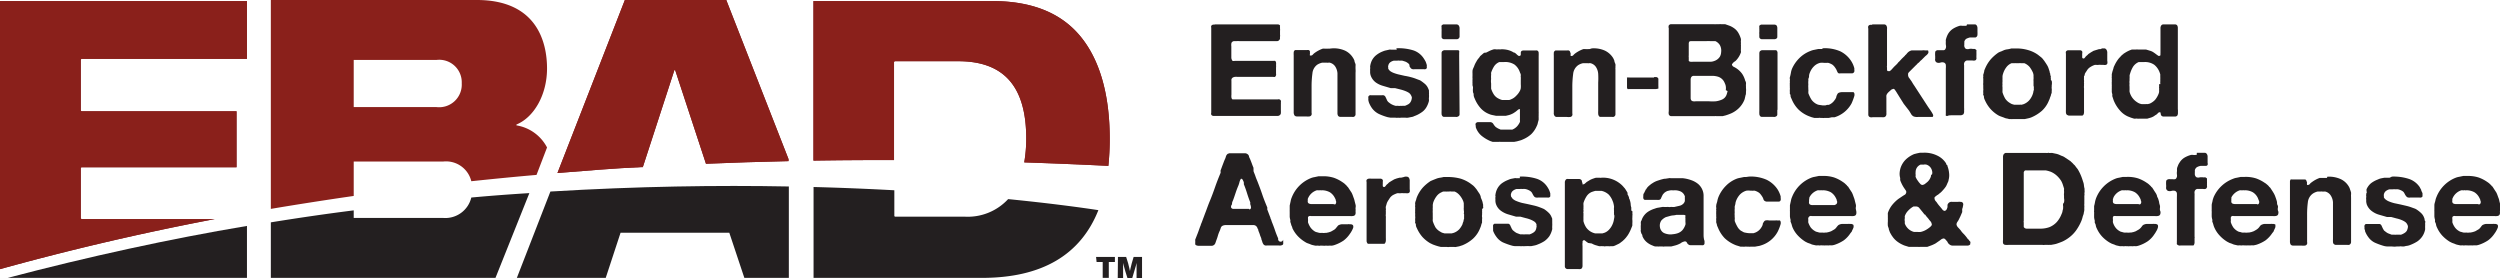 <svg xmlns="http://www.w3.org/2000/svg" viewBox="0 0 237.69 26.42"><defs><style>.cls-1{fill:#231f20;}.cls-2{fill:#7f2729;}.cls-3{fill:#8a201b;}</style></defs><title>EBAD-Logo-A-TM-RGB</title><g id="Layer_2" data-name="Layer 2"><g id="Layer_1-2" data-name="Layer 1"><path class="cls-1" d="M115.52,2.32h5.7l.28,0a.28.28,0,0,1,.2.1l0,.08a.17.17,0,0,0,0,.1v.14a.54.54,0,0,1,0,.18v.38a.54.54,0,0,1,0,.18.87.87,0,0,0,0,.18.31.31,0,0,1-.13.2.27.27,0,0,1-.18.05h-3.56a1.13,1.13,0,0,0-.26,0l-.24,0a.3.3,0,0,0-.16.06.24.24,0,0,0-.1.18,1,1,0,0,0,0,.26V5.51a.58.58,0,0,0,.05.17.18.18,0,0,0,.08.11.35.35,0,0,0,.18,0h3.47l.23,0a.26.26,0,0,1,.15,0,.21.21,0,0,1,.09.15.88.88,0,0,1,0,.24,1.13,1.13,0,0,1,0,.26V7a.33.33,0,0,1,0,.15.29.29,0,0,1-.1.16.34.34,0,0,1-.16,0h-3.41a1,1,0,0,0-.25,0,.52.52,0,0,0-.2.07.31.31,0,0,0-.12.17.53.53,0,0,0,0,.13V9a1.14,1.14,0,0,0,0,.27.25.25,0,0,0,.1.18l.1,0,.11,0h4.09a.33.33,0,0,1,.17,0,.21.21,0,0,1,.13.13.33.33,0,0,1,0,.15,1.15,1.15,0,0,1,0,.19v.56a2.44,2.44,0,0,1,0,.28.25.25,0,0,1-.11.19.27.27,0,0,1-.2.07h-5.81l-.31,0a.25.25,0,0,1-.19-.12.36.36,0,0,1,0-.19V2.63a.29.29,0,0,1,0-.17.27.27,0,0,1,.19-.12h.1Z"/><path class="cls-1" d="M126.63,4.6a2.61,2.61,0,0,1,1.24.21,1.78,1.78,0,0,1,.77.69,1.11,1.11,0,0,1,.14.29c0,.11.07.21.1.32a1.35,1.35,0,0,1,0,.18,1.13,1.13,0,0,0,0,.18.55.55,0,0,0,0,.09,2.19,2.19,0,0,1,0,.36v3.47c0,.15,0,.3,0,.45a.26.26,0,0,1-.17.27.48.48,0,0,1-.18,0h-.87l-.26,0a.27.27,0,0,1-.18-.1.52.52,0,0,1-.06-.2v-3c0-.3,0-.58,0-.84a1.36,1.36,0,0,0-.22-.66.86.86,0,0,0-.51-.35.28.28,0,0,0-.13,0,.36.36,0,0,1-.14,0h-.15l-.15,0h-.08l-.08,0a1.52,1.52,0,0,0-.46.19,1.14,1.14,0,0,0-.46.83,9,9,0,0,0-.08,1.23v2.52a.34.34,0,0,1,0,.18.25.25,0,0,1-.2.16,1.48,1.48,0,0,1-.33,0h-.89a.29.29,0,0,1-.2-.09.56.56,0,0,1-.08-.32c0-.14,0-.27,0-.4v-5A2,2,0,0,1,123,5a.28.28,0,0,1,.06-.18.24.24,0,0,1,.08-.06l.12,0h1a.41.41,0,0,1,.16,0,.19.19,0,0,1,.12.11.84.84,0,0,1,0,.17.14.14,0,0,1,0,.09.1.1,0,0,0,0,.07.56.56,0,0,0,0,.08l.06,0a.24.24,0,0,0,.22-.09,1,1,0,0,1,.19-.17,3.07,3.07,0,0,1,.74-.39.86.86,0,0,1,.23,0l.25,0a.2.2,0,0,1,.11,0Z"/><path class="cls-1" d="M132.76,4.59a4.73,4.73,0,0,1,1.62.2,1.89,1.89,0,0,1,1,.79c.06.09.11.18.16.27a2.39,2.39,0,0,1,.11.32.41.41,0,0,1,0,.16.33.33,0,0,1,0,.15.26.26,0,0,1-.13.1.39.39,0,0,1-.15,0h-.89a.41.41,0,0,1-.16,0,.31.31,0,0,1-.19-.1l-.11-.15L134,6.16a.37.37,0,0,0-.13-.15,1,1,0,0,0-.25-.15l-.28-.09a1.32,1.32,0,0,0-.26,0,.64.64,0,0,0-.25,0h-.09l-.12,0-.11,0a.9.9,0,0,0-.34.16.53.53,0,0,0-.18.32.22.22,0,0,0,0,.16.33.33,0,0,0,0,.12.68.68,0,0,0,.2.24,1.46,1.46,0,0,0,.28.15,3.8,3.8,0,0,0,.51.16l.57.13a5.23,5.23,0,0,1,.57.12,4.11,4.11,0,0,1,.53.17l.21.08a1,1,0,0,1,.21.09,4.63,4.63,0,0,1,.42.32,1.19,1.19,0,0,1,.3.43,1.34,1.34,0,0,1,.07.18c0,.06,0,.12,0,.18a1.21,1.21,0,0,1,0,.23.94.94,0,0,1,0,.24v.06a.4.4,0,0,0,0,.15s0,.08,0,.13a2.23,2.23,0,0,1-.27.65,1.5,1.5,0,0,1-.49.48,2.73,2.73,0,0,1-.64.32.75.75,0,0,1-.29.09l-.3.06a.85.85,0,0,1-.23,0l-.23,0h-.22a.79.79,0,0,1-.26,0,.77.77,0,0,1-.25,0h-.17l-.3,0-.28-.05a5.34,5.34,0,0,1-.86-.32,1.79,1.79,0,0,1-.63-.54,2.51,2.51,0,0,1-.29-.54,1.93,1.93,0,0,1-.05-.2.61.61,0,0,1,0-.17.56.56,0,0,1,0-.19.25.25,0,0,1,.13-.12.34.34,0,0,1,.15,0h1a.44.44,0,0,1,.17,0,.29.29,0,0,1,.18.16l.11.23a.47.47,0,0,0,.09.17.34.34,0,0,0,.12.12,1.39,1.39,0,0,0,.28.19,1.73,1.73,0,0,0,.35.13.25.25,0,0,0,.12,0h.12a.53.53,0,0,0,.22,0,.66.66,0,0,0,.21,0h.11l.12,0a2.37,2.37,0,0,0,.32-.15.61.61,0,0,0,.22-.23.74.74,0,0,0,.1-.3.25.25,0,0,0,0-.17.61.61,0,0,0-.05-.12.69.69,0,0,0-.21-.26,1.79,1.79,0,0,0-.31-.16,3.52,3.52,0,0,0-.49-.16l-.52-.13-.2,0-.21,0-.75-.22a2.22,2.22,0,0,1-.66-.31,1.4,1.4,0,0,1-.5-.67,1.14,1.14,0,0,1-.05-.23,1.12,1.12,0,0,1,0-.21.87.87,0,0,1,0-.23.12.12,0,0,0,0-.1.26.26,0,0,1,0-.11,1.84,1.84,0,0,1,.05-.25,2.09,2.09,0,0,1,.08-.23,1.54,1.54,0,0,1,.45-.58,2.35,2.35,0,0,1,.64-.36,1.4,1.4,0,0,1,.29-.09l.31-.07a.32.32,0,0,1,.14,0l.15,0h.42Z"/><path class="cls-1" d="M138.68,2.41a.45.45,0,0,1,.09.3v.72a.26.26,0,0,1-.09.23.29.29,0,0,1-.19.07l-.25,0h-.69l-.24,0a.27.27,0,0,1-.18-.07.19.19,0,0,1-.07-.14q0-.1,0-.24V3a2.09,2.09,0,0,0,0-.24,1.09,1.09,0,0,1,0-.18.23.23,0,0,1,0-.14.12.12,0,0,1,.07-.07.26.26,0,0,1,.09-.05h1l.23,0A.29.29,0,0,1,138.68,2.41Zm.09,8.05c0,.16,0,.3,0,.42s-.09.19-.23.23a.25.25,0,0,1-.15,0h-.88l-.22,0a.18.18,0,0,1-.15-.07.33.33,0,0,1-.08-.22,2.26,2.26,0,0,1,0-.27V5.08a.31.31,0,0,1,.05-.2.42.42,0,0,1,.21-.11h1.17l.14,0a.17.17,0,0,1,.1.07.29.29,0,0,1,0,.17,1.93,1.93,0,0,1,0,.24Z"/><path class="cls-1" d="M146.2,4.83a.25.25,0,0,1,.09.21,2.71,2.71,0,0,1,0,.29v5.28a1.21,1.21,0,0,1,0,.19V11a1.41,1.41,0,0,0,0,.18c0,.05,0,.11,0,.18s-.06.22-.08.33a1,1,0,0,1-.1.29,2.44,2.44,0,0,1-.53.78,2.79,2.79,0,0,1-.8.5,1.48,1.48,0,0,1-.27.1l-.29.08-.27.05-.27,0h-1a.64.64,0,0,0-.2,0l-.19,0-.06,0h-.07l-.24,0-.23-.08a3.55,3.55,0,0,1-.84-.51,1.81,1.81,0,0,1-.54-.81.1.1,0,0,1,0-.07.11.11,0,0,0,0-.06.3.3,0,0,1,0-.24.33.33,0,0,1,.2-.11l.27,0h.92a.38.38,0,0,1,.25.13s.08.13.15.22l.11.12,0,0,0,0,.21.13.25.11.17,0,.19,0h.36l.21,0,.1,0a.15.15,0,0,0,.09,0,1.27,1.27,0,0,0,.44-.3,1.6,1.6,0,0,0,.28-.43.83.83,0,0,0,0-.15,1.24,1.24,0,0,1,0-.16l0-.24v-.27a.28.28,0,0,1,0-.09.22.22,0,0,0,0-.09.52.52,0,0,1,0-.11.16.16,0,0,0,0-.1l0,0,0,0a.27.27,0,0,0-.18.05l-.13.11a1.53,1.53,0,0,1-.22.16,1.23,1.23,0,0,1-.25.14,1.48,1.48,0,0,1-.27.1l-.29.07-.14,0-.13,0h-.66l-.34-.07a1.32,1.32,0,0,1-.3-.09,2.13,2.13,0,0,1-.85-.59,3.16,3.16,0,0,1-.55-.91.92.92,0,0,1-.09-.28c0-.1,0-.2-.07-.3a.3.3,0,0,0,0-.1,1.5,1.5,0,0,1,0-.22.71.71,0,0,0,0-.21A.49.49,0,0,1,140,8V7.91a.66.66,0,0,1,0-.15.76.76,0,0,1,0-.16V7.48a.34.34,0,0,0,0-.1.12.12,0,0,1,0-.1L140,7a2,2,0,0,1,0-.24c0-.16.1-.32.16-.47a2,2,0,0,1,.2-.42,1.76,1.76,0,0,1,.14-.23l.17-.21a.41.41,0,0,1,.1-.13l.13-.11.08-.07.12-.1L141.3,5l.34-.17a2.77,2.77,0,0,1,.38-.14.71.71,0,0,1,.2,0,.71.71,0,0,0,.21,0h.13a.15.15,0,0,0,.11,0,2.32,2.32,0,0,1,.72.07,2,2,0,0,1,.56.25L144,5l.09.07a.86.86,0,0,1,.14.13l.14.11.07,0a.06.06,0,0,0,.07,0,.18.18,0,0,0,.08-.09.53.53,0,0,1,0-.12.65.65,0,0,0,0-.13.35.35,0,0,1,.07-.12.35.35,0,0,1,.18-.05H146A.28.28,0,0,1,146.2,4.83Zm-1.7,3.82a.84.84,0,0,0,.09-.28,2.23,2.23,0,0,0,0-.36c0-.13,0-.26,0-.38a2.9,2.9,0,0,0,0-.34.08.08,0,0,1,0-.08.28.28,0,0,0,0-.08s0-.11-.05-.17l-.06-.16a1.5,1.5,0,0,0-.5-.67A1.63,1.63,0,0,0,143,5.9l-.06,0h-.08l-.16,0-.15,0a1.07,1.07,0,0,0-.5.41,2.76,2.76,0,0,0-.28.6.26.26,0,0,0,0,.1.38.38,0,0,1,0,.1,2.5,2.5,0,0,0,0,.4,1.33,1.33,0,0,0,0,.42v.12l0,.19c0,.06,0,.13,0,.19a2.31,2.31,0,0,0,.27.57,1.12,1.12,0,0,0,.45.38,1.42,1.42,0,0,0,.34.13h.41l.21,0a.51.51,0,0,0,.2-.06,1.3,1.3,0,0,0,.5-.34A1.78,1.78,0,0,0,144.5,8.65Z"/><path class="cls-1" d="M151.34,4.6a2.58,2.58,0,0,1,1.24.21,1.87,1.87,0,0,1,.78.69,1.51,1.51,0,0,1,.13.29c0,.11.07.21.1.32a.62.62,0,0,1,0,.18l0,.18a.14.14,0,0,0,0,.09c0,.12,0,.24,0,.36v3.47c0,.15,0,.3,0,.45a.26.26,0,0,1-.17.27.48.48,0,0,1-.18,0h-.86l-.27,0A.27.27,0,0,1,152,11a.39.39,0,0,1-.05-.2,1.93,1.93,0,0,1,0-.25V7.86a7.39,7.39,0,0,0,0-.84,1.36,1.36,0,0,0-.22-.66.86.86,0,0,0-.51-.35.28.28,0,0,0-.13,0,.36.36,0,0,1-.14,0h-.15l-.15,0h-.08l-.07,0a1.33,1.33,0,0,0-.46.19,1.15,1.15,0,0,0-.47.83,9,9,0,0,0-.08,1.23v2.52a.34.34,0,0,1,0,.18.24.24,0,0,1-.19.16,1.55,1.55,0,0,1-.33,0H148a.26.26,0,0,1-.19-.09.44.44,0,0,1-.08-.32V5.29a2,2,0,0,1,0-.25.24.24,0,0,1,.07-.18s0,0,.08-.06l.11,0h1a.41.41,0,0,1,.16,0,.19.19,0,0,1,.12.11l.06.17a.27.27,0,0,1,0,.09.1.1,0,0,0,0,.07s0,.07,0,.08l.05,0a.23.23,0,0,0,.22-.09,1,1,0,0,1,.19-.17,3.07,3.07,0,0,1,.74-.39.86.86,0,0,1,.23,0l.25,0a.2.2,0,0,1,.11,0Z"/><path class="cls-1" d="M166,8.37a1.35,1.35,0,0,1,0,.36c0,.15,0,.26-.05.35a1.89,1.89,0,0,1-.05.23.83.83,0,0,1-.06.21,2.33,2.33,0,0,1-.8,1,2.51,2.51,0,0,1-.45.26,5.19,5.19,0,0,1-.52.19l-.28.07-.28,0h-.34a.25.25,0,0,0-.12,0h-3.83l-.36,0a.25.25,0,0,1-.2-.17.81.81,0,0,1,0-.3c0-.14,0-.25,0-.34V3c0-.1,0-.2,0-.31a.44.44,0,0,1,0-.27.29.29,0,0,1,.19-.12H163a.17.17,0,0,0,.12,0h.2l.15,0a.49.49,0,0,1,.17,0l.19,0,.19,0,.45.16a2,2,0,0,1,.38.21,1.4,1.4,0,0,1,.41.43,2.53,2.53,0,0,1,.26.6.86.86,0,0,1,0,.17.57.57,0,0,0,0,.18.38.38,0,0,1,0,.1.17.17,0,0,0,0,.1.31.31,0,0,1,0,.1s0,.06,0,.07v.2a.28.28,0,0,0,0,.08.44.44,0,0,0,0,.15.5.5,0,0,1,0,.13,2.08,2.08,0,0,1-.43.73.65.65,0,0,1-.18.15.64.64,0,0,0-.17.16l-.06.07a.11.11,0,0,0,0,.1.31.31,0,0,0,.17.17,2.36,2.36,0,0,1,.23.13,2.11,2.11,0,0,1,.55.52,2.17,2.17,0,0,1,.3.67A.46.46,0,0,1,166,8a1.18,1.18,0,0,0,0,.2Zm-5.38-4.43a.38.38,0,0,0-.06.22V5.27a.42.42,0,0,0,0,.16v.12a.93.93,0,0,1,0,.13l0,.11a.27.27,0,0,0,.16.08.88.88,0,0,0,.24,0h1.31l.38,0a1,1,0,0,0,.33-.07,1,1,0,0,0,.55-.43,1,1,0,0,0,.11-.42,1.09,1.09,0,0,0-.12-.66,1,1,0,0,0-.43-.38l-.16,0-.19,0-.15,0a1.72,1.72,0,0,0-.34,0h-1.52A.43.43,0,0,0,160.66,3.94Zm3.46,4.63a1.16,1.16,0,0,0,0-.37,1,1,0,0,0-.1-.3,1,1,0,0,0-.68-.62,2.11,2.11,0,0,0-.46-.07H161s0,0,0,0h0a.29.29,0,0,0-.2.12.5.5,0,0,0-.06.26V9c0,.1,0,.19,0,.3a.43.43,0,0,0,.06.24.34.34,0,0,0,.17.09.93.93,0,0,0,.25,0h1.27a4.45,4.45,0,0,0,.65,0,2.1,2.1,0,0,0,.55-.15.81.81,0,0,0,.49-.55,2.68,2.68,0,0,0,.07-.27Z"/><path class="cls-1" d="M168.9,2.41a.45.45,0,0,1,.08.3v.72c0,.11,0,.19-.08.23a.32.32,0,0,1-.2.07l-.25,0h-.69l-.24,0a.29.29,0,0,1-.18-.07.19.19,0,0,1-.07-.14,1.66,1.66,0,0,1,0-.24,1.13,1.13,0,0,1,0-.26V2.78a1.09,1.09,0,0,1,0-.18.33.33,0,0,1,0-.14.16.16,0,0,1,.07-.07l.09-.05h1l.23,0A.33.33,0,0,1,168.9,2.41Zm.08,8.05c0,.16,0,.3,0,.42s-.08.19-.22.23a.3.3,0,0,1-.16,0h-.88l-.22,0a.18.18,0,0,1-.15-.07.33.33,0,0,1-.08-.22,2.26,2.26,0,0,1,0-.27V5.08a.39.39,0,0,1,.05-.2.42.42,0,0,1,.21-.11h1.18l.13,0a.14.14,0,0,1,.1.07A.29.29,0,0,1,169,5v5.42Z"/><path class="cls-1" d="M173.3,4.59a3.68,3.68,0,0,1,1.67.29A2.6,2.6,0,0,1,176,5.8a2.34,2.34,0,0,1,.3.68.53.53,0,0,1,0,.16.32.32,0,0,1,0,.17.24.24,0,0,1-.18.16H175a.38.38,0,0,1-.19,0,.29.29,0,0,1-.13-.16l-.1-.22a2.5,2.5,0,0,0-.16-.24,1.26,1.26,0,0,0-.2-.2,1.63,1.63,0,0,0-.38-.17.4.4,0,0,0-.15,0l-.14,0h-.12a1.11,1.11,0,0,0-.4,0,1.24,1.24,0,0,0-.58.34,1.64,1.64,0,0,0-.36.55,1.23,1.23,0,0,0-.09.29c0,.1,0,.21-.07.33a.28.28,0,0,0,0,.09.31.31,0,0,1,0,.1,1.73,1.73,0,0,0,0,.35,1.62,1.62,0,0,0,0,.35.42.42,0,0,0,0,.13.55.55,0,0,1,0,.17l0,.18a3.56,3.56,0,0,0,.24.52,1.19,1.19,0,0,0,.35.39.56.56,0,0,0,.14.09.82.82,0,0,0,.28.11l.35.05h.26l.17-.05.15,0a1.21,1.21,0,0,0,.57-.47.42.42,0,0,0,.09-.14.53.53,0,0,0,.06-.14c0-.09.06-.18.09-.25a.3.3,0,0,1,.17-.16,1,1,0,0,1,.36-.05h.59l.15,0h.1l.1,0,.07,0a.26.26,0,0,1,.09.14.67.67,0,0,1,0,.2,5.59,5.59,0,0,1-.27.73,2.76,2.76,0,0,1-1.62,1.32l-.26,0-.28.06h-.43a.32.32,0,0,1-.18,0l-.19,0a.55.55,0,0,0-.18,0l-.17,0-.12,0-.12,0-.26-.07-.24-.09a3,3,0,0,1-1-.64,3,3,0,0,1-.65-1,1.33,1.33,0,0,1-.1-.24c0-.08,0-.17-.07-.26a.38.38,0,0,1,0-.1.22.22,0,0,0,0-.1,1.1,1.1,0,0,1,0-.18.57.57,0,0,0,0-.18V8.16a.59.59,0,0,1,0-.14.68.68,0,0,1,0-.15.17.17,0,0,0,0-.1V7.66a.3.3,0,0,0,0-.16.36.36,0,0,1,0-.14,3.77,3.77,0,0,0,.1-.43,1.82,1.82,0,0,1,.11-.4,3.31,3.31,0,0,1,.69-1,3,3,0,0,1,1.05-.68,1.65,1.65,0,0,1,.36-.11l.39-.08h.37Z"/><path class="cls-1" d="M178,2.32h.9l.25,0a.29.29,0,0,1,.17.07.47.47,0,0,1,.09.36v3.3c0,.06,0,.12,0,.19a.37.37,0,0,0,0,.18v.11a.79.79,0,0,1,0,.13.14.14,0,0,0,.08.1h.1l.08,0a1.07,1.07,0,0,0,.22-.2l.19-.21.21-.2a1.43,1.43,0,0,0,.2-.23l.09-.08.12-.13.12-.13.29-.28a.18.18,0,0,1,.07-.08l.08-.08a1.1,1.1,0,0,1,.21-.22.86.86,0,0,1,.29-.13h1a.63.63,0,0,1,.24,0h.13l.13,0a.08.08,0,0,1,.08.06s0,.05,0,.1a.12.12,0,0,1,0,.08.76.76,0,0,1-.18.22,1.9,1.9,0,0,0-.21.19l-.17.17a.93.93,0,0,1-.18.16l-.1.11a.52.52,0,0,1-.11.1.52.52,0,0,0-.11.1.57.57,0,0,1-.11.11l-.47.47-.15.15a.7.7,0,0,0-.13.16.31.31,0,0,0,0,.1.11.11,0,0,0,0,.11.43.43,0,0,0,.09.23,1.18,1.18,0,0,1,.13.18,2.11,2.11,0,0,1,.18.27,3.23,3.23,0,0,0,.18.28l1.3,2,.24.35a3.13,3.13,0,0,1,.21.34.33.33,0,0,1,.05.15.18.18,0,0,1-.06.14l-.1,0-.11,0h-1.18a.91.91,0,0,1-.41-.05.58.58,0,0,1-.24-.23c-.06-.11-.13-.21-.18-.3L181,9.87l-.42-.67c-.07-.11-.13-.22-.2-.32a3.28,3.28,0,0,0-.2-.31.38.38,0,0,0-.09-.1.11.11,0,0,0-.13,0,.34.34,0,0,0-.17.08l-.12.11a1.41,1.41,0,0,0-.18.17.63.63,0,0,0-.14.24,1.25,1.25,0,0,0,0,.21v1.19a1.55,1.55,0,0,1,0,.22,1.27,1.27,0,0,1,0,.2.38.38,0,0,1-.05.14.31.31,0,0,1-.16.11.88.88,0,0,1-.24,0h-.84a.52.52,0,0,1-.26,0,.25.25,0,0,1-.17-.22c0-.11,0-.23,0-.37V3c0-.09,0-.19,0-.28a.43.43,0,0,1,0-.24.27.27,0,0,1,.18-.12H178Z"/><path class="cls-1" d="M187,2.32h.25l.28,0,.26,0a.21.21,0,0,1,.14.09.47.47,0,0,1,.08.28v.34a2.09,2.09,0,0,1,0,.25.3.3,0,0,1-.05.18.31.31,0,0,1-.13.1h-.53a1.83,1.83,0,0,0-.34.12.48.48,0,0,0-.2.28s0,0,0,.07a.2.2,0,0,1,0,.07,1.39,1.39,0,0,0,0,.15.43.43,0,0,0,0,.16.35.35,0,0,0,.06.14.21.21,0,0,0,.11.1.48.48,0,0,0,.3,0,.86.86,0,0,1,.32,0h.2a.74.74,0,0,1,.16.11.35.35,0,0,1,0,.12l0,.17a1.28,1.28,0,0,1,0,.19c0,.06,0,.11,0,.14a.14.14,0,0,0,0,.09.13.13,0,0,1,0,.1.19.19,0,0,1-.14.18.6.6,0,0,1-.24,0H187a.34.34,0,0,0-.26.27.35.35,0,0,0,0,.18c0,.06,0,.13,0,.19v3.91a.32.32,0,0,1,0,.14v.13a.44.44,0,0,1-.07.29.12.12,0,0,1-.08.05l-.13.05h-1a.26.26,0,0,1-.16,0A.29.29,0,0,1,185,11a.53.53,0,0,1,0-.16V6.53a2.05,2.05,0,0,0,0-.37.28.28,0,0,0-.17-.21.54.54,0,0,0-.34,0,.51.51,0,0,1-.33,0,.28.28,0,0,1-.17-.2.26.26,0,0,1,0-.15V5.35a1.9,1.9,0,0,1,0-.37q0-.15.21-.21l.21,0h.22l.19,0a.2.2,0,0,0,.13-.09.48.48,0,0,0,.07-.32A1.4,1.4,0,0,1,185,4s0-.07,0-.1a.52.52,0,0,1,0-.11,2.42,2.42,0,0,1,.1-.32,1.66,1.66,0,0,1,.13-.27,1.47,1.47,0,0,1,.46-.47,2.48,2.48,0,0,1,.64-.28.78.78,0,0,1,.21,0l.23,0h.11A.1.1,0,0,0,187,2.32Z"/><path class="cls-1" d="M195.07,7.69a1.11,1.11,0,0,1,0,.42v.12a.71.71,0,0,0,0,.2.68.68,0,0,1,0,.2,1.24,1.24,0,0,0,0,.16A1,1,0,0,1,195,9c0,.09-.06.19-.09.28a1.17,1.17,0,0,1-.1.26,2.68,2.68,0,0,1-.68,1,3.74,3.74,0,0,1-1,.62,1.71,1.71,0,0,1-.3.09l-.32.07-.14,0H192l-.2,0-.21,0h-.25a.27.27,0,0,1-.13,0h-.2a1.14,1.14,0,0,0-.25-.06.9.9,0,0,1-.23-.08l-.28-.1a1.59,1.59,0,0,1-.27-.12,3.13,3.13,0,0,1-.74-.61,3.19,3.19,0,0,1-.52-.82,1.17,1.17,0,0,1-.09-.24c0-.08,0-.17-.07-.26a.23.23,0,0,1,0-.11.26.26,0,0,0,0-.11,1.49,1.49,0,0,1,0-.21.69.69,0,0,0,0-.2s0-.08,0-.11V8.1a.62.62,0,0,1,0-.21q0-.13,0-.21V7.59a.53.53,0,0,0,0-.13.2.2,0,0,1,0-.13.49.49,0,0,0,0-.12.52.52,0,0,1,0-.11,2.23,2.23,0,0,0,.09-.32c0-.1.06-.2.1-.3a3.33,3.33,0,0,1,.53-.85A4,4,0,0,1,190,5a1.56,1.56,0,0,1,.26-.11l.27-.12a1.23,1.23,0,0,1,.33-.08,2.33,2.33,0,0,0,.36-.08h.36a3.87,3.87,0,0,1,1.24.15,3.07,3.07,0,0,1,.93.44l.28.22a1.12,1.12,0,0,1,.24.25,2,2,0,0,1,.18.25c.06.08.11.17.17.26a1.55,1.55,0,0,1,.14.29l.11.33q0,.09.06.21c0,.07,0,.15.05.22a.34.34,0,0,1,0,.1.38.38,0,0,0,0,.1.19.19,0,0,1,0,.13A.32.32,0,0,0,195.07,7.69Zm-1.73.45c0-.05,0-.11,0-.18s0-.14,0-.18v-.1a.32.32,0,0,1,0-.14.53.53,0,0,0,0-.13.17.17,0,0,0,0-.08c0-.06,0-.13,0-.2a1.6,1.6,0,0,0-.05-.21,2.65,2.65,0,0,0-.32-.55,1.34,1.34,0,0,0-.5-.36l-.15,0-.16,0a.68.68,0,0,0-.21,0h-.22s0,0-.09,0a.11.11,0,0,0-.08,0l-.17,0-.14,0a1.15,1.15,0,0,0-.5.39,1.93,1.93,0,0,0-.3.59,1.1,1.1,0,0,0-.06.26c0,.09,0,.18,0,.27a.5.5,0,0,0,0,.12v.13a1,1,0,0,0,0,.26.88.88,0,0,0,0,.26v.11l0,.19a1.29,1.29,0,0,0,0,.19,2.89,2.89,0,0,0,.26.6,1.35,1.35,0,0,0,.46.42.85.85,0,0,0,.19.1l.21.06h.18l.1,0h.21a.63.63,0,0,1,.19,0l.19-.05a1.42,1.42,0,0,0,.52-.34,1.78,1.78,0,0,0,.33-.52,2.25,2.25,0,0,0,.08-.24,1.22,1.22,0,0,1,.06-.26.38.38,0,0,0,0-.1.28.28,0,0,1,0-.09V8.25A.52.52,0,0,1,193.34,8.14Z"/><path class="cls-1" d="M199.86,4.6l.25,0a.31.31,0,0,1,.16.12.54.54,0,0,1,.08.34v.73a.51.51,0,0,1,0,.27.21.21,0,0,1-.14.11.66.66,0,0,1-.21,0h-.25a.63.63,0,0,0-.24,0,.57.57,0,0,1-.18,0l-.16,0a1.7,1.7,0,0,0-.39.18,1,1,0,0,0-.31.27l-.13.2a1.59,1.59,0,0,0-.13.22c0,.06,0,.13-.07.2a1.94,1.94,0,0,0,0,.2.57.57,0,0,0,0,.18,1.1,1.1,0,0,1,0,.18.38.38,0,0,0,0,.1.09.09,0,0,1,0,.07v.2a.64.64,0,0,0,0,.2,1.27,1.27,0,0,1,0,.2v1.84a2.81,2.81,0,0,1,0,.3.48.48,0,0,1-.07.22l-.08.06-.12,0h-1.19l-.12-.05a.14.14,0,0,1-.09-.08.3.3,0,0,1-.05-.18,1.77,1.77,0,0,1,0-.24V5.1a.36.36,0,0,1,0-.19.27.27,0,0,1,.19-.13l.29,0h.63l.26,0a.23.23,0,0,1,.18.12.35.35,0,0,1,0,.17,1.36,1.36,0,0,0,0,.21,1,1,0,0,0,0,.2.12.12,0,0,0,.12.08l.05,0,0,0a.58.58,0,0,0,.13-.14.62.62,0,0,1,.14-.14l.09-.08a.3.3,0,0,1,.08-.08l.23-.15.24-.14.26-.08.26-.08h.14C199.8,4.62,199.85,4.62,199.86,4.6Z"/><path class="cls-1" d="M207.07,10.43v.34A.43.43,0,0,1,207,11a.3.3,0,0,1-.17.08l-.22,0h-.9a.26.26,0,0,1-.17-.05.23.23,0,0,1-.1-.16.73.73,0,0,0-.05-.2l0,0,0,0a.3.3,0,0,0-.2.06l-.12.13-.16.1-.16.11-.1.05-.12.05-.37.11-.11,0h-.42l-.23,0a.87.87,0,0,1-.21,0,.39.39,0,0,0-.15,0l-.14,0-.29-.09-.28-.11a2.12,2.12,0,0,1-.77-.57,3.28,3.28,0,0,1-.54-.83,1.72,1.72,0,0,1-.1-.26l-.09-.27a.28.28,0,0,1,0-.09.65.65,0,0,0,0-.11,1.08,1.08,0,0,1-.05-.21c0-.08,0-.16,0-.24a.28.28,0,0,1,0-.09.27.27,0,0,0,0-.09V8.17a.5.5,0,0,0,0-.12.61.61,0,0,1,0-.14.45.45,0,0,1,0-.13.5.5,0,0,0,0-.12V7.54a.48.48,0,0,0,0-.12.23.23,0,0,1,0-.11c0-.09,0-.18,0-.26l.06-.25.09-.28a.94.94,0,0,1,.1-.28,3.22,3.22,0,0,1,.43-.7s0,0,.06-.07a.16.16,0,0,0,.07-.07l.1-.11.11-.1a.16.16,0,0,0,.09-.07.2.2,0,0,1,.09-.06,2.77,2.77,0,0,1,.71-.35l.18,0,.19,0a.75.75,0,0,1,.23,0h.53l.22,0,.36.11a1.15,1.15,0,0,1,.32.14l.16.11.16.12.14.1a.15.15,0,0,0,.18,0s.05,0,.05-.09a.27.27,0,0,1,0-.12V4.9s0-.06,0-.09V3c0-.09,0-.19,0-.3a.45.45,0,0,1,.06-.26.25.25,0,0,1,.19-.12h0a0,0,0,0,0,0,0h1.15a.24.24,0,0,1,.19.1.46.46,0,0,1,.06.25v7.73ZM205.39,8a.34.34,0,0,0,0-.1.45.45,0,0,1,0-.11,2.18,2.18,0,0,0,0-.25,1.43,1.43,0,0,0,0-.22c0-.09,0-.17,0-.25a1.72,1.72,0,0,0-.07-.21,1.66,1.66,0,0,0-.5-.7,1.53,1.53,0,0,0-.95-.26l-.2,0-.17,0-.16,0a1.2,1.2,0,0,0-.52.42,2.57,2.57,0,0,0-.29.65,1.05,1.05,0,0,0-.06.24,1.17,1.17,0,0,1,0,.26v.18a.92.92,0,0,0,0,.3.94.94,0,0,0,0,.28.2.2,0,0,0,0,.07v.05c0,.07,0,.13,0,.19a1.49,1.49,0,0,0,0,.18,1.64,1.64,0,0,0,.72,1,1.06,1.06,0,0,0,.44.18h.15l.12,0H204a.63.63,0,0,1,.19,0l.2-.05a1.59,1.59,0,0,0,.5-.35,2.07,2.07,0,0,0,.32-.53,1,1,0,0,0,.07-.23c0-.08,0-.16,0-.25a.53.53,0,0,0,0-.12.25.25,0,0,1,0-.12.22.22,0,0,0,0-.09V8Z"/><path class="cls-1" d="M122,22.75a.41.41,0,0,0,0,.12.75.75,0,0,1,0,.16.38.38,0,0,1,0,.15.12.12,0,0,1-.08.11.52.52,0,0,1-.33.05h-1.14a.39.39,0,0,1-.15,0,.31.31,0,0,1-.2-.15.78.78,0,0,1-.09-.21,2,2,0,0,0-.08-.22c0-.13-.09-.26-.13-.4s-.09-.26-.14-.38,0-.14-.07-.2a1.47,1.47,0,0,0-.07-.17.45.45,0,0,0-.11-.13.4.4,0,0,0-.2-.08h-2.64a.69.69,0,0,0-.38.09.39.39,0,0,0-.13.2,2.5,2.5,0,0,1-.09.25,2.87,2.87,0,0,0-.17.44,4,4,0,0,1-.15.45l-.09.26a.41.41,0,0,1-.15.21.54.54,0,0,1-.17.07h-1.2a.64.64,0,0,1-.33-.06.12.12,0,0,1-.07-.11.76.76,0,0,1,0-.15c0-.06,0-.11,0-.16a.33.33,0,0,1,0-.12c.08-.19.15-.38.23-.58s.14-.39.21-.58.06-.14.08-.2a.8.8,0,0,1,.07-.2c.07-.17.13-.35.2-.53s.13-.36.2-.53l.18-.49c.06-.16.12-.32.19-.49.19-.45.36-.91.52-1.37s.34-.92.53-1.37a.61.61,0,0,0,0-.11.56.56,0,0,1,0-.12c.07-.17.13-.35.2-.53s.13-.36.21-.53a1.33,1.33,0,0,0,.1-.28.53.53,0,0,1,.16-.23l.16-.06h1.46a.39.39,0,0,1,.23.06.36.36,0,0,1,.18.22c0,.09.07.19.11.29s.11.27.16.41.1.27.16.41a.88.88,0,0,0,0,.15c0,.05,0,.1,0,.15s.13.33.18.49.12.32.19.49c.16.41.32.83.46,1.25s.31.83.48,1.24a.54.54,0,0,1,0,.1.16.16,0,0,0,0,.09l.15.4.15.39c0,.07.05.13.07.19l.06.19c.11.27.21.53.3.8s.19.52.3.77a.25.25,0,0,1,0,.07A.11.11,0,0,0,122,22.75Zm-3.21-2.83a.19.19,0,0,0,.15-.21,1,1,0,0,0-.07-.29.16.16,0,0,1,0-.09.29.29,0,0,0,0-.09c-.11-.28-.21-.56-.3-.85s-.19-.58-.31-.87l0-.15a.43.43,0,0,0-.06-.17.53.53,0,0,0-.08-.15.18.18,0,0,0-.13-.06l0,0,0,0a1,1,0,0,0-.14.3,2.58,2.58,0,0,1-.1.33c-.1.23-.19.47-.27.71s-.16.48-.25.72a1.17,1.17,0,0,0-.09.24c0,.08,0,.16-.08.25a.34.34,0,0,0,0,.22.26.26,0,0,0,.2.1h1.48A.79.79,0,0,0,118.81,19.92Z"/><path class="cls-1" d="M128.88,20.09a.88.88,0,0,1,0,.23.27.27,0,0,1-.09.16.38.38,0,0,1-.18.06,1,1,0,0,1-.26,0h-3.72a.32.32,0,0,0-.14,0,.24.24,0,0,0-.13.1.31.31,0,0,0,0,.09.57.57,0,0,0,0,.13.39.39,0,0,1,0,.14l0,.14a2,2,0,0,0,.24.49A1.45,1.45,0,0,0,125,22a.6.6,0,0,0,.21.08l.22.06a1.45,1.45,0,0,0,.27,0,.91.91,0,0,0,.29,0h.11l.23-.05.21-.07.28-.16a.73.73,0,0,0,.22-.2l.14-.17a.31.31,0,0,1,.16-.11.73.73,0,0,1,.32-.06h.5a.36.36,0,0,1,.15,0h.12a.41.41,0,0,1,.17.06.15.15,0,0,1,.06.11.34.34,0,0,1,0,.15,1.8,1.8,0,0,1-.14.31,2,2,0,0,1-.17.27,2.62,2.62,0,0,1-.62.66,3.63,3.63,0,0,1-.86.42,1.27,1.27,0,0,1-.28.06,1.51,1.51,0,0,0-.28,0,.2.2,0,0,1-.11,0h-.23a.36.36,0,0,1-.15,0l-.14,0a.48.48,0,0,0-.17,0,.43.43,0,0,1-.16,0,.32.32,0,0,0-.14,0l-.14,0-.27-.06a1.06,1.06,0,0,1-.25-.09l-.25-.09a1,1,0,0,1-.21-.11,3.29,3.29,0,0,1-.71-.57,2.89,2.89,0,0,1-.51-.76c0-.09-.07-.19-.1-.28a1.9,1.9,0,0,0-.09-.29.37.37,0,0,1,0-.09.38.38,0,0,0,0-.1,1.52,1.52,0,0,1-.06-.32l0-.34v-.14a.65.65,0,0,1,0-.14v-.15l0-.29.09-.41a1.58,1.58,0,0,1,.11-.37,3.25,3.25,0,0,1,1.8-1.82,1.61,1.61,0,0,1,.36-.1l.37-.08.19,0h.18a3.24,3.24,0,0,1,1.09.14,3.42,3.42,0,0,1,.81.41,2.39,2.39,0,0,1,.22.16l.2.19a.18.18,0,0,0,.09.1c.07.09.13.19.19.28l.19.29a2.29,2.29,0,0,1,.1.23l.09.25a1.91,1.91,0,0,1,.1.34l.09.35a.68.68,0,0,1,0,.21.53.53,0,0,0,0,.22ZM127,19.36a.31.31,0,0,0,0-.3c0-.12-.08-.21-.1-.27a1.34,1.34,0,0,0-.46-.51,1.59,1.59,0,0,0-.79-.19.1.1,0,0,1-.09,0,.14.14,0,0,0-.09,0,.28.28,0,0,1-.13,0l-.14,0a1.35,1.35,0,0,0-.8.68l-.06.13a1.24,1.24,0,0,0,0,.16.43.43,0,0,0,0,.16.22.22,0,0,0,.09.12.49.49,0,0,0,.27.06h2.07C126.9,19.46,127,19.43,127,19.36Z"/><path class="cls-1" d="M133.55,16.8a.88.88,0,0,1,.24,0,.28.28,0,0,1,.17.11.59.59,0,0,1,.07.34v.43c0,.09,0,.19,0,.31a.7.7,0,0,1,0,.27.27.27,0,0,1-.15.11.68.68,0,0,1-.21,0h-.24a1,1,0,0,0-.25,0,.51.51,0,0,1-.17,0l-.16,0a2.66,2.66,0,0,0-.4.17,1,1,0,0,0-.3.27l-.13.2a2.53,2.53,0,0,0-.13.22,1.29,1.29,0,0,0-.07.21l-.06.2a.55.55,0,0,0,0,.18.57.57,0,0,1,0,.18.14.14,0,0,0,0,.09.19.19,0,0,1,0,.08v.2a.4.4,0,0,0,0,.19,1.41,1.41,0,0,1,0,.2v1.85a2.71,2.71,0,0,1,0,.29.52.52,0,0,1-.08.23.12.12,0,0,1-.08.05l-.11,0H130.2l-.12,0a.12.12,0,0,1-.09-.08.38.38,0,0,1-.06-.18V17.3a.3.3,0,0,1,0-.19.29.29,0,0,1,.18-.12,1.32,1.32,0,0,1,.3,0h.63l.26,0a.3.3,0,0,1,.17.12.38.38,0,0,1,0,.17c0,.08,0,.15,0,.22a1.05,1.05,0,0,0,0,.19.12.12,0,0,0,.12.09.05.05,0,0,1,.05,0,0,0,0,0,0,0,0,.57.57,0,0,0,.13-.14.71.71,0,0,1,.15-.15.3.3,0,0,0,.08-.08l.09-.08.23-.14.24-.14.25-.09.27-.07h.14C133.49,16.83,133.53,16.82,133.55,16.8Z"/><path class="cls-1" d="M140.91,19.89a1.09,1.09,0,0,1,0,.22,1.06,1.06,0,0,1,0,.21v.12a.44.44,0,0,0,0,.2.62.62,0,0,1,0,.19,1.36,1.36,0,0,0,0,.17.7.7,0,0,0,0,.16,1.43,1.43,0,0,0-.09.27,1.69,1.69,0,0,1-.1.27,2.64,2.64,0,0,1-.68,1,3.51,3.51,0,0,1-1,.62l-.31.1-.31.06a.32.32,0,0,1-.14,0h-.29l-.2,0a.62.62,0,0,1-.21,0h-.25l-.14,0-.09,0h-.1l-.25-.06-.23-.07-.28-.1-.27-.13a3.14,3.14,0,0,1-.74-.6,3.26,3.26,0,0,1-.52-.83.92.92,0,0,1-.09-.23c0-.09,0-.17-.07-.26a.25.25,0,0,1,0-.12.3.3,0,0,0,0-.11,1.23,1.23,0,0,1,0-.2.64.64,0,0,0,0-.2.53.53,0,0,1,0-.12V20.3a.62.62,0,0,1,0-.21,1,1,0,0,1,0-.21V19.8a.62.62,0,0,0,0-.13.19.19,0,0,1,0-.13.53.53,0,0,0,0-.12.25.25,0,0,1,0-.12c0-.1.06-.21.09-.31a1.6,1.6,0,0,1,.1-.31,3.27,3.27,0,0,1,.53-.84,3.91,3.91,0,0,1,.75-.63l.26-.11.28-.11a1.59,1.59,0,0,1,.33-.09,2.83,2.83,0,0,0,.36-.07h.18l.18,0a4.58,4.58,0,0,1,1.24.15,3.35,3.35,0,0,1,.93.45l.28.21a2,2,0,0,1,.24.26,1.44,1.44,0,0,1,.18.25l.17.25a1.08,1.08,0,0,1,.13.29c0,.11.07.22.11.33a1.72,1.72,0,0,1,.07.21,1.42,1.42,0,0,0,.05.22s0,.07,0,.11a.28.28,0,0,0,0,.09.22.22,0,0,1,0,.14A.27.27,0,0,0,140.91,19.89Zm-1.74.45a.82.82,0,0,0,0-.36v-.1a.51.51,0,0,1,0-.13.61.61,0,0,0,0-.14.12.12,0,0,0,0-.07c0-.07,0-.14,0-.21a1.46,1.46,0,0,0-.05-.2,2,2,0,0,0-.33-.55,1.25,1.25,0,0,0-.49-.37l-.15,0-.16,0a.5.5,0,0,0-.21,0h-.22a.13.13,0,0,1-.09,0h-.08l-.17,0a.59.59,0,0,0-.14.06,1.15,1.15,0,0,0-.5.39,2.14,2.14,0,0,0-.31.58,2.38,2.38,0,0,0-.05.26,2.74,2.74,0,0,1,0,.28.49.49,0,0,0,0,.12V20a1.61,1.61,0,0,0,0,.26c0,.12,0,.2,0,.26v.11a1.42,1.42,0,0,1,0,.2,1.62,1.62,0,0,0,0,.19,3.46,3.46,0,0,0,.26.6,1.33,1.33,0,0,0,.46.41.85.85,0,0,0,.19.1l.21.06h.09s0,0,.09,0l.1,0h.2l.2,0,.19-.05a1.37,1.37,0,0,0,.52-.33,1.93,1.93,0,0,0,.33-.52c0-.09.06-.17.08-.25a1.38,1.38,0,0,1,.06-.26.28.28,0,0,0,0-.09.15.15,0,0,1,0-.09v-.24Z"/><path class="cls-1" d="M144.5,16.79a4.72,4.72,0,0,1,1.62.21,1.92,1.92,0,0,1,1,.78,2.54,2.54,0,0,1,.16.28,2.24,2.24,0,0,1,.11.31.47.47,0,0,1,0,.17.32.32,0,0,1,0,.14.21.21,0,0,1-.13.1.37.37,0,0,1-.15,0h-.89a.29.29,0,0,1-.16,0,.26.26,0,0,1-.19-.09.91.91,0,0,1-.11-.16l-.09-.17a.48.48,0,0,0-.13-.16,1,1,0,0,0-.24-.14,1.1,1.1,0,0,0-.29-.09,1.18,1.18,0,0,0-.26,0,.93.93,0,0,0-.25,0h-.09l-.12,0-.11,0a.9.9,0,0,0-.34.17.51.51,0,0,0-.18.31.22.22,0,0,0,0,.16c0,.05,0,.09.05.13a.57.57,0,0,0,.2.23,1.06,1.06,0,0,0,.28.15,3.81,3.81,0,0,0,.51.17l.57.12.57.13a4.1,4.1,0,0,1,.53.16l.21.08.21.09a2.78,2.78,0,0,1,.42.33,1.11,1.11,0,0,1,.3.43,1.22,1.22,0,0,1,.07.17,1.8,1.8,0,0,0,0,.19s0,.12,0,.23a1.63,1.63,0,0,1,0,.24v.06a.39.39,0,0,0,0,.14c0,.05,0,.09,0,.13a2.18,2.18,0,0,1-.27.66,2,2,0,0,1-.48.48,3.58,3.58,0,0,1-.65.32,1.23,1.23,0,0,1-.29.09l-.3.06a1.6,1.6,0,0,1-.23,0,.91.91,0,0,0-.23,0H145a.79.79,0,0,1-.25,0,.87.87,0,0,1-.26,0h-.17l-.3,0a1.26,1.26,0,0,1-.28-.05,6.54,6.54,0,0,1-.86-.31,1.68,1.68,0,0,1-.62-.54,2.22,2.22,0,0,1-.3-.55,1.67,1.67,0,0,1,0-.19.69.69,0,0,1,0-.18.51.51,0,0,1,0-.18.27.27,0,0,1,.13-.13l.15,0h1l.17,0a.29.29,0,0,1,.18.16,2.56,2.56,0,0,0,.11.24.54.54,0,0,0,.09.16.32.32,0,0,0,.12.12,1.47,1.47,0,0,0,.28.2l.35.13.12,0h.13a.68.68,0,0,0,.21,0l.21,0h.11a.27.27,0,0,0,.12,0,1.57,1.57,0,0,0,.32-.15.69.69,0,0,0,.23-.22.89.89,0,0,0,.09-.31.22.22,0,0,0,0-.16.33.33,0,0,0,0-.12.55.55,0,0,0-.21-.26,2.11,2.11,0,0,0-.3-.16,2.91,2.91,0,0,0-.5-.16l-.52-.14-.2,0-.21,0-.75-.22a2.24,2.24,0,0,1-.66-.32,1.33,1.33,0,0,1-.5-.66,1.11,1.11,0,0,1-.05-.24,1.12,1.12,0,0,1,0-.21.77.77,0,0,1,0-.22.23.23,0,0,0,0-.11.12.12,0,0,1,0-.1,1.58,1.58,0,0,1,.05-.25,1.55,1.55,0,0,1,.08-.23,1.57,1.57,0,0,1,.45-.59,2.63,2.63,0,0,1,.64-.35,1.42,1.42,0,0,1,.29-.1l.31-.06a.35.35,0,0,1,.14,0l.15,0,.21,0Z"/><path class="cls-1" d="M155.2,20.08a1.28,1.28,0,0,1,0,.22.51.51,0,0,1,0,.21v.16a1.27,1.27,0,0,0,0,.26,1.87,1.87,0,0,1,0,.25,1.55,1.55,0,0,0,0,.23,1,1,0,0,1-.08.23,3.52,3.52,0,0,1-.17.39,3.12,3.12,0,0,1-.2.35l-.15.2-.18.2-.09.08a.69.69,0,0,1-.13.11l-.13.1a.92.92,0,0,1-.21.13l-.25.12a1.06,1.06,0,0,1-.25.09l-.26,0a.41.41,0,0,1-.16,0l-.17,0h-.11a.28.28,0,0,1-.18,0h-.12a.43.43,0,0,0-.16,0l-.15,0-.38-.11a1.66,1.66,0,0,1-.33-.15L151,23.1l-.16-.11-.15-.12a.12.12,0,0,0-.17,0,.12.12,0,0,0-.06.09.31.31,0,0,1,0,.13,1.32,1.32,0,0,0,0,.29c0,.11,0,.21,0,.3v1.26c0,.1,0,.21,0,.31a.42.42,0,0,1-.07.26.26.26,0,0,1-.13.07.78.78,0,0,1-.22,0H149a.26.26,0,0,1-.22-.24c0-.12,0-.26,0-.43V17.66c0-.09,0-.19,0-.29a.38.38,0,0,1,.06-.24.2.2,0,0,1,.13-.11.38.38,0,0,1,.16,0h1a.28.28,0,0,1,.18.06.18.18,0,0,1,.09.15.76.76,0,0,0,.06.2l0,.05,0,.05a.31.31,0,0,0,.23-.08l.17-.15.33-.2a2.5,2.5,0,0,1,.38-.15.54.54,0,0,1,.22-.05l.23,0h.11a.13.13,0,0,0,.09,0,2.55,2.55,0,0,1,1.19.19,2.63,2.63,0,0,1,.84.56l.11.12a.52.52,0,0,0,.1.11c.05.08.11.15.15.23a2.53,2.53,0,0,1,.13.22.09.09,0,0,1,0,.06l0,.09a1.4,1.4,0,0,1,.14.3c0,.05,0,.1.05.15a1.54,1.54,0,0,0,.05.17,1.55,1.55,0,0,1,.06.31q0,.15.06.33a.71.71,0,0,0,0,.14.68.68,0,0,0,0,.14Zm-1.75.29a.86.86,0,0,0,0-.17.81.81,0,0,0,0-.17v-.11a.78.78,0,0,1,0-.16.47.47,0,0,0,0-.17,1.84,1.84,0,0,0-.05-.25.86.86,0,0,0-.07-.21,1.82,1.82,0,0,0-.38-.63,1.47,1.47,0,0,0-.67-.35l-.22,0h-.4l-.17.05-.15.05a1.08,1.08,0,0,0-.5.42,2.59,2.59,0,0,0-.29.63,1.55,1.55,0,0,0,0,.21,1.42,1.42,0,0,1,0,.2s0,.09,0,.16a.23.23,0,0,0,0,.12.29.29,0,0,1,0,.13.15.15,0,0,0,0,.13v.26a.3.3,0,0,0,0,.1.52.52,0,0,0,0,.14.77.77,0,0,0,0,.15.57.57,0,0,0,0,.14,2,2,0,0,0,.26.59,1.43,1.43,0,0,0,.44.4,1.52,1.52,0,0,0,.41.16h.17l.15,0h.16l.21,0,.2-.06a1.15,1.15,0,0,0,.48-.35,1.67,1.67,0,0,0,.31-.52,1.49,1.49,0,0,0,.09-.3l.06-.34a.49.49,0,0,1,0-.12Z"/><path class="cls-1" d="M162.06,22.85l0,.27a.19.19,0,0,1-.13.19.48.48,0,0,1-.18,0H160.7a.26.26,0,0,1-.16-.06.29.29,0,0,1-.13-.14.44.44,0,0,0-.12-.15l-.06,0a.17.17,0,0,0-.1,0L160,23l-.12.06-.13.09-.15.07a2,2,0,0,1-.34.12l-.35.09-.17,0-.17,0h-.28a.53.53,0,0,1-.25,0h-.11l-.17,0a.26.26,0,0,1-.15,0l-.24,0a.58.58,0,0,1-.21-.07,1.91,1.91,0,0,1-.61-.35,1.43,1.43,0,0,1-.4-.57c0-.06,0-.12-.07-.19A1.29,1.29,0,0,1,156,22a.17.17,0,0,1,0-.12.62.62,0,0,0,0-.13.88.88,0,0,1,0-.15.76.76,0,0,1,0-.17.82.82,0,0,0,0-.21c0-.09,0-.18.08-.28a1.09,1.09,0,0,1,.1-.25,1.6,1.6,0,0,1,.48-.54,2.46,2.46,0,0,1,.69-.32,1.31,1.31,0,0,1,.34-.09l.34-.06a.76.76,0,0,1,.21,0l.22,0a.55.55,0,0,1,.18,0,.55.55,0,0,0,.18,0,.57.57,0,0,1,.18,0l.18,0,.48-.11a.75.75,0,0,0,.39-.21.57.57,0,0,0,.14-.25.15.15,0,0,0,0-.06.07.07,0,0,1,0-.05s0,0,0-.08v-.07a.36.36,0,0,1,0-.1.19.19,0,0,0,0-.08.76.76,0,0,0-.52-.51,1.43,1.43,0,0,0-.26-.06,1.71,1.71,0,0,0-.32,0,1.63,1.63,0,0,0-.31,0l-.26.06-.14.07-.13.09-.13.14a.89.89,0,0,0-.09.16,2.56,2.56,0,0,0-.11.24.22.22,0,0,1-.18.14.64.64,0,0,1-.2,0h-1.1a.09.09,0,0,1-.07,0,.19.19,0,0,1-.13-.16.24.24,0,0,1,0-.12.31.31,0,0,1,0-.11c0-.1,0-.18.08-.26a.7.7,0,0,1,.11-.21c0-.05,0-.09.07-.13a.75.75,0,0,0,.07-.12,1.52,1.52,0,0,1,.25-.26l.08-.06a.44.44,0,0,1,.11-.09l.11-.07a2,2,0,0,1,.44-.22c.16-.05.32-.11.49-.15a1.06,1.06,0,0,1,.31-.05l.32-.05a.36.36,0,0,1,.15,0c.07,0,.12,0,.13,0,.34,0,.66,0,1,0a3.45,3.45,0,0,1,.84.19,2.14,2.14,0,0,1,.65.36,1.51,1.51,0,0,1,.42.59,1.41,1.41,0,0,1,.1.48c0,.18,0,.37,0,.56v3.23a2,2,0,0,0,.05.44.19.19,0,0,1,0,.08A.24.24,0,0,0,162.06,22.85ZM160.24,21a.71.71,0,0,0,0-.15.61.61,0,0,0,0-.14.35.35,0,0,1,0-.13.11.11,0,0,0,0-.1.29.29,0,0,0-.19-.05l-.09,0h-.08l-.19,0-.2,0h-.11a1.77,1.77,0,0,1-.32.05,1.55,1.55,0,0,0-.31.06l-.18.05-.18.05a1.31,1.31,0,0,0-.44.33.86.86,0,0,0-.13.62.74.74,0,0,0,.14.35.64.64,0,0,0,.26.22,1.52,1.52,0,0,0,.38.11,1.22,1.22,0,0,0,.43,0,2,2,0,0,0,.43-.08,1.1,1.1,0,0,0,.5-.31,1.56,1.56,0,0,0,.29-.54,1.13,1.13,0,0,0,0-.18.63.63,0,0,1,0-.19Z"/><path class="cls-1" d="M166.28,16.79a3.69,3.69,0,0,1,1.68.3A2.64,2.64,0,0,1,169,18a2.47,2.47,0,0,1,.3.68s0,.1,0,.16a.35.35,0,0,1,0,.18.2.2,0,0,1-.17.15l-.3,0H168a.36.36,0,0,1-.19-.05.26.26,0,0,1-.14-.15,1,1,0,0,0-.09-.22,2.2,2.2,0,0,0-.17-.25.86.86,0,0,0-.19-.19,1.38,1.38,0,0,0-.39-.18l-.14,0a.32.32,0,0,1-.14,0h-.12a1.4,1.4,0,0,0-.4,0,1.44,1.44,0,0,0-.58.34,1.87,1.87,0,0,0-.36.55,1.4,1.4,0,0,0-.09.29c0,.11-.05.21-.07.33a.34.34,0,0,0,0,.1.36.36,0,0,1,0,.1,1.75,1.75,0,0,0,0,.34,1.56,1.56,0,0,0,0,.35.49.49,0,0,0,0,.14.47.47,0,0,1,0,.17l0,.17a3.56,3.56,0,0,0,.24.52,1.19,1.19,0,0,0,.34.4l.15.08a.61.61,0,0,0,.28.11,2.43,2.43,0,0,0,.35.05h.26l.17,0,.15-.05a1.2,1.2,0,0,0,.57-.46l.09-.15.06-.14q0-.14.09-.24a.31.31,0,0,1,.17-.17,1,1,0,0,1,.36,0h.59a.34.34,0,0,1,.15,0h.1l.1,0a.09.09,0,0,1,.07,0,.22.22,0,0,1,.08.14.61.61,0,0,1,0,.19,4.12,4.12,0,0,1-.28.73,2.69,2.69,0,0,1-1.62,1.32,1.1,1.1,0,0,1-.26.06l-.27.05-.15,0h-.28a.47.47,0,0,1-.19,0l-.18,0a.62.62,0,0,0-.18,0,.35.35,0,0,1-.17,0h-.12l-.13,0-.25-.08a1.69,1.69,0,0,1-.24-.08,3.26,3.26,0,0,1-1-.64,3.09,3.09,0,0,1-.64-1,2.44,2.44,0,0,1-.1-.24c0-.09-.05-.18-.07-.27a.28.28,0,0,1,0-.09.3.3,0,0,0,0-.11.9.9,0,0,1,0-.18.47.47,0,0,0,0-.17v-.21a.68.68,0,0,1,0-.15.59.59,0,0,1,0-.14.2.2,0,0,0,0-.11.17.17,0,0,1,0-.1.47.47,0,0,0,0-.16.39.39,0,0,1,0-.15c0-.15.07-.29.1-.43a2.19,2.19,0,0,1,.11-.4,3.31,3.31,0,0,1,.69-1.05,2.94,2.94,0,0,1,1-.68,1.61,1.61,0,0,1,.36-.1l.38-.08.19,0Z"/><path class="cls-1" d="M176.49,20.09a.88.88,0,0,1,0,.23.27.27,0,0,1-.09.16.38.38,0,0,1-.18.06,1.09,1.09,0,0,1-.26,0h-3.72a.29.29,0,0,0-.14,0,.24.24,0,0,0-.13.1.31.31,0,0,0-.05.09.57.57,0,0,0,0,.13.39.39,0,0,1,0,.14l0,.14a2,2,0,0,0,.24.49,1.36,1.36,0,0,0,.4.34.5.5,0,0,0,.2.08l.21.06a1.7,1.7,0,0,0,.28,0,.91.91,0,0,0,.29,0h.12l.22-.05.21-.07.28-.16a.73.73,0,0,0,.22-.2,2.09,2.09,0,0,1,.14-.17.36.36,0,0,1,.16-.11.73.73,0,0,1,.32-.06h.5a.3.3,0,0,1,.14,0H176a.41.41,0,0,1,.17.06s.05,0,.06.11a.61.61,0,0,1,0,.15,1.8,1.8,0,0,1-.14.31c0,.09-.11.18-.17.27a2.62,2.62,0,0,1-.62.66,3.63,3.63,0,0,1-.86.42,1.4,1.4,0,0,1-.28.06,1.51,1.51,0,0,0-.28,0,.17.17,0,0,1-.1,0h-.25a.3.3,0,0,1-.14,0l-.14,0a.48.48,0,0,0-.17,0,.43.43,0,0,1-.16,0,.35.35,0,0,0-.14,0l-.13,0-.28-.06a.85.85,0,0,1-.24-.09l-.26-.09-.22-.11a3.49,3.49,0,0,1-.7-.57,2.67,2.67,0,0,1-.51-.76,1.52,1.52,0,0,1-.09-.28,2.12,2.12,0,0,0-.11-.29s0-.07,0-.09a.38.38,0,0,0,0-.1,1.52,1.52,0,0,1-.06-.32l0-.34v-.14a.65.65,0,0,1,0-.14v-.15l0-.29.09-.41a1.58,1.58,0,0,1,.11-.37,3.25,3.25,0,0,1,1.8-1.82,1.61,1.61,0,0,1,.36-.1l.38-.08.18,0h.18a3.21,3.21,0,0,1,1.09.14,3.42,3.42,0,0,1,.81.41,2.39,2.39,0,0,1,.22.16l.2.19a.17.17,0,0,0,.1.1l.18.28.19.29a2.29,2.29,0,0,1,.1.23l.09.25a1.91,1.91,0,0,1,.1.34l.09.35a.68.68,0,0,1,0,.21.53.53,0,0,0,0,.22Zm-1.86-.73a.29.29,0,0,0,0-.3c0-.12-.08-.21-.1-.27a1.34,1.34,0,0,0-.46-.51,1.59,1.59,0,0,0-.79-.19.1.1,0,0,1-.09,0,.14.14,0,0,0-.09,0,.28.28,0,0,1-.13,0l-.14,0a1.35,1.35,0,0,0-.8.68L172,19a1.24,1.24,0,0,0,0,.16.29.29,0,0,0,0,.16.2.2,0,0,0,.08.12.49.49,0,0,0,.27.06h2.07C174.51,19.46,174.59,19.43,174.63,19.36Z"/><path class="cls-1" d="M187.32,23.12a.14.14,0,0,1,0,.11l-.06.06a.35.35,0,0,1-.23.06h-1.41a.46.46,0,0,1-.27-.11.24.24,0,0,1-.09-.08l-.08-.09,0,0,0-.05-.1-.12-.11-.13-.1-.08a.21.21,0,0,0-.16,0,.48.48,0,0,0-.16.08l-.13.1-.19.13-.2.14a3.35,3.35,0,0,1-.38.18l-.41.15-.18,0-.18,0-.13,0h-.21a.4.4,0,0,1-.17,0l-.18,0h-.23l-.24,0a1.75,1.75,0,0,1-.24,0l-.29-.09a1.48,1.48,0,0,1-.27-.1,2.61,2.61,0,0,1-.53-.31,2.09,2.09,0,0,1-.42-.42l-.12-.17-.11-.19a.89.89,0,0,1-.08-.17,1.34,1.34,0,0,0-.07-.18c0-.12-.07-.24-.1-.37a2.59,2.59,0,0,1,0-.41v-.29a.19.19,0,0,0,0-.08.22.22,0,0,1,0-.08c0-.06,0-.12,0-.18a1.13,1.13,0,0,1,0-.18,2.46,2.46,0,0,1,.4-.75,3.59,3.59,0,0,1,.59-.58l.46-.31.15-.09a.24.24,0,0,0,.12-.14.26.26,0,0,0,0-.25l-.13-.19a3.29,3.29,0,0,1-.36-.66.64.64,0,0,1-.06-.18,1.16,1.16,0,0,0,0-.18,1.48,1.48,0,0,1-.05-.49,2.18,2.18,0,0,1,.08-.44,2,2,0,0,1,.5-.82,2.58,2.58,0,0,1,.8-.52l.27-.07.29-.06h.15l.15,0a2.75,2.75,0,0,1,1.33.27,2,2,0,0,1,.85.75s0,.1.07.14.05.1.07.15a2.37,2.37,0,0,1,.14.62,1.65,1.65,0,0,1-.05.67c0,.11-.07.21-.11.31a2.39,2.39,0,0,1-.13.28,2.79,2.79,0,0,1-.31.39,1.86,1.86,0,0,1-.36.33.41.41,0,0,1-.13.1.71.71,0,0,0-.14.1l-.07.05-.07.07a.21.21,0,0,0,0,.17.25.25,0,0,0,.06.15.48.48,0,0,0,.09.11.76.76,0,0,1,.08.11,3,3,0,0,0,.25.32l.25.3a.21.21,0,0,0,.13.11.14.14,0,0,0,.17,0,.37.37,0,0,0,.12-.13,1.18,1.18,0,0,0,.07-.2l0-.2a.35.35,0,0,1,.09-.17.37.37,0,0,1,.33-.13h.61a.26.26,0,0,1,.15,0h.07a.28.28,0,0,1,.22.11.36.36,0,0,1,0,.28c0,.12-.05.22-.07.29a.94.94,0,0,0,0,.16c0,.05,0,.09,0,.13l-.17.4-.18.37-.13.2a.39.39,0,0,0-.06.24.6.6,0,0,0,.17.28l.21.23a2,2,0,0,0,.32.38,4.16,4.16,0,0,1,.32.39.39.39,0,0,0,.08.1.18.18,0,0,1,.09.1l.14.16A.71.71,0,0,1,187.32,23.12Zm-3.81-1.54a.89.89,0,0,0,.13-.14.2.2,0,0,0,0-.21.38.38,0,0,0-.09-.18l-.13-.15a1.69,1.69,0,0,0-.2-.25,2.71,2.71,0,0,1-.19-.25l-.05,0,0,0-.17-.22-.18-.22-.18-.22a.42.42,0,0,0-.31-.11l-.1,0-.11,0-.09.05a2.22,2.22,0,0,0-.44.37,1.34,1.34,0,0,0-.3.5.36.36,0,0,0,0,.1.52.52,0,0,1,0,.11.61.61,0,0,0,0,.27l0,.22a1.27,1.27,0,0,0,.87.8l.32,0a1.55,1.55,0,0,0,.33,0,1.86,1.86,0,0,0,.49-.19A2.7,2.7,0,0,0,183.51,21.58Zm.18-5a.58.58,0,0,0,0-.34.78.78,0,0,0-.54-.59.77.77,0,0,0-.27,0,.06.06,0,0,1-.06,0h-.06l-.16,0a.76.76,0,0,0-.47.72.78.78,0,0,0,0,.22.53.53,0,0,1,0,.12.26.26,0,0,0,0,.11,1.71,1.71,0,0,0,.14.27l.17.24.15.17a.26.26,0,0,0,.22.08.68.68,0,0,0,.19-.08l.15-.12a1.16,1.16,0,0,0,.44-.63.15.15,0,0,0,0-.09A.13.13,0,0,1,183.69,16.59Z"/><path class="cls-1" d="M198.17,18.65v.1a.53.53,0,0,1,0,.13.61.61,0,0,1,0,.14v.08c0,.06,0,.12,0,.17v.15a.21.21,0,0,0,0,.13.49.49,0,0,1,0,.12,2.51,2.51,0,0,0,0,.27,1.26,1.26,0,0,1-.05.28c0,.14-.08.27-.11.4a2.78,2.78,0,0,1-.12.38,4.65,4.65,0,0,1-.52.93,3.16,3.16,0,0,1-.74.72,3.39,3.39,0,0,1-.51.3c-.18.08-.38.15-.58.22a2.27,2.27,0,0,1-.25.06l-.27.05h-.12l-.11,0a.17.17,0,0,1-.1,0h-.26a.67.67,0,0,1-.25,0H191a1.78,1.78,0,0,1-.35,0,.24.24,0,0,1-.21-.16,1.19,1.19,0,0,1,0-.31c0-.13,0-.25,0-.34V15.25c0-.1,0-.21,0-.32a.48.48,0,0,1,.06-.26.38.38,0,0,1,.18-.13h3.87a.32.32,0,0,0,.14,0,.19.19,0,0,1,.13,0,.38.38,0,0,0,.15,0l.14,0,.33.07a1.58,1.58,0,0,1,.31.09l.27.12a1,1,0,0,1,.26.12l.57.38.08.08a1.52,1.52,0,0,1,.22.22l.11.1.14.19.15.19a4.73,4.73,0,0,1,.28.55,5.65,5.65,0,0,1,.22.62,1.14,1.14,0,0,1,.08.33,2,2,0,0,0,.06.34v.11a.28.28,0,0,1,0,.09.41.41,0,0,1,0,.16.24.24,0,0,0,0,.15Zm-1.93.59a1,1,0,0,0,0-.4v-.23a.88.88,0,0,1,0-.24,1.43,1.43,0,0,0,0-.22.49.49,0,0,1,0-.12.23.23,0,0,0,0-.11l-.12-.38a2.07,2.07,0,0,0-.15-.34,2.42,2.42,0,0,0-.43-.51,2,2,0,0,0-.59-.37l-.22-.07-.22-.05-.18,0-.18,0h-1.3a.09.09,0,0,1-.08,0h-.09l-.12,0a.16.16,0,0,0-.1.08.24.24,0,0,0-.05.18v.24c0,.11,0,.22,0,.34s0,.23,0,.34V21a.24.24,0,0,0,0,.15v.29l0,.14a.32.32,0,0,0,.29.16H194a2.54,2.54,0,0,0,.84-.14,1.93,1.93,0,0,0,.72-.5,2.55,2.55,0,0,0,.45-.76.9.9,0,0,0,.08-.23,1.05,1.05,0,0,1,.06-.24v-.1a.58.58,0,0,0,0-.19.75.75,0,0,1,0-.2Z"/><path class="cls-1" d="M205.4,20.09a.45.45,0,0,1,0,.23.27.27,0,0,1-.09.16.38.38,0,0,1-.18.06,1,1,0,0,1-.26,0h-3.72a.32.32,0,0,0-.14,0c-.07,0-.11.06-.12.1a.13.13,0,0,0,0,.09.2.2,0,0,0,0,.13l0,.14a.35.35,0,0,0,0,.14,1.49,1.49,0,0,0,.24.49,1.2,1.2,0,0,0,.39.34.5.5,0,0,0,.2.08l.22.06a1.45,1.45,0,0,0,.27,0,1,1,0,0,0,.3,0h.11l.23-.05.2-.07.28-.16a.94.94,0,0,0,.23-.2l.13-.17a.36.36,0,0,1,.16-.11.76.76,0,0,1,.32-.06h.5a.34.34,0,0,1,.15,0h.12a.41.41,0,0,1,.17.06.11.11,0,0,1,.06.11.34.34,0,0,1,0,.15A1.26,1.26,0,0,1,205,22a2,2,0,0,1-.17.27,2.46,2.46,0,0,1-.62.66,3.45,3.45,0,0,1-.86.42,1.31,1.31,0,0,1-.27.06,1.6,1.6,0,0,0-.29,0,.17.17,0,0,1-.1,0h-.24a.32.32,0,0,1-.14,0l-.15,0a.48.48,0,0,0-.17,0,.45.45,0,0,1-.16,0,.32.32,0,0,0-.14,0l-.13,0-.27-.06a.81.81,0,0,1-.25-.09l-.26-.09-.21-.11a3.29,3.29,0,0,1-.71-.57,2.86,2.86,0,0,1-.5-.76,1,1,0,0,1-.1-.28c0-.09-.06-.19-.1-.29a.31.31,0,0,1,0-.09.44.44,0,0,0,0-.1,1.52,1.52,0,0,1-.06-.32c0-.11,0-.23,0-.34a.66.66,0,0,0,0-.14.32.32,0,0,1,0-.14v-.15l0-.29a3.38,3.38,0,0,0,.09-.41,2.26,2.26,0,0,1,.11-.37A3.27,3.27,0,0,1,201.1,17a1.4,1.4,0,0,1,.35-.1l.38-.08.18,0h.19a3.18,3.18,0,0,1,1.08.14,3.42,3.42,0,0,1,.81.41,1.53,1.53,0,0,1,.22.16l.2.19a.19.19,0,0,0,.1.1c.06.09.13.19.18.28l.19.29a1.15,1.15,0,0,1,.1.23c0,.08.06.16.1.25a3.37,3.37,0,0,1,.1.34c0,.11.05.23.08.35a.68.68,0,0,1,0,.21.78.78,0,0,0,0,.22Zm-1.86-.73a.29.29,0,0,0,0-.3c0-.12-.08-.21-.1-.27a1.34,1.34,0,0,0-.46-.51,1.56,1.56,0,0,0-.79-.19.1.1,0,0,1-.09,0,.11.11,0,0,0-.08,0,.35.35,0,0,1-.14,0l-.14,0a1.35,1.35,0,0,0-.8.68s0,.08-.05.13a.58.58,0,0,0,0,.16.42.42,0,0,0,0,.16.2.2,0,0,0,.08.12.51.51,0,0,0,.27.06h2.07C203.42,19.46,203.5,19.43,203.54,19.36Z"/><path class="cls-1" d="M208.87,14.53h.54l.25,0a.26.26,0,0,1,.15.1.44.44,0,0,1,.08.28v.34c0,.08,0,.16,0,.24a.31.31,0,0,1,0,.19.22.22,0,0,1-.13.09l-.17,0h-.36a1.18,1.18,0,0,0-.35.12.48.48,0,0,0-.2.28.07.07,0,0,0,0,.06.17.17,0,0,1,0,.07.54.54,0,0,0,0,.15.42.42,0,0,0,0,.16.34.34,0,0,0,.06.15.27.27,0,0,0,.11.1.48.48,0,0,0,.3,0,1.71,1.71,0,0,1,.32,0,.18.18,0,0,0,.1,0h.1a.5.5,0,0,1,.16.11.53.53,0,0,1,0,.11l0,.18a1.09,1.09,0,0,1,0,.18,1.3,1.3,0,0,1,0,.15v.09a.1.1,0,0,1,0,.09.21.21,0,0,1-.14.19.47.47,0,0,1-.24,0h-.54a.32.32,0,0,0-.26.27.47.47,0,0,0,0,.17,1.36,1.36,0,0,1,0,.2v3.9a.22.22,0,0,1,0,.14V23a.51.51,0,0,1-.06.28s0,.05-.09.06l-.12,0h-1.06a.34.34,0,0,1-.15,0,.38.38,0,0,1-.2-.12.42.42,0,0,1,0-.16,1.41,1.41,0,0,1,0-.2V18.73a3.53,3.53,0,0,0,0-.36.3.3,0,0,0-.17-.22.63.63,0,0,0-.34,0,.59.59,0,0,1-.33,0,.32.32,0,0,1-.18-.21.35.35,0,0,1,0-.15v-.17a1.9,1.9,0,0,1,0-.37q0-.15.21-.21a.66.66,0,0,1,.21,0h.21a.65.65,0,0,0,.2,0,.2.2,0,0,0,.13-.09.45.45,0,0,0,.07-.31,1.14,1.14,0,0,1,0-.37s0-.06,0-.1a.52.52,0,0,1,0-.11c0-.11.06-.22.09-.31a1.15,1.15,0,0,1,.14-.27,1.41,1.41,0,0,1,.46-.48,2.47,2.47,0,0,1,.64-.27.8.8,0,0,1,.21,0,.83.83,0,0,0,.22,0h.11S208.86,14.55,208.87,14.53Z"/><path class="cls-1" d="M216.61,20.09a.45.45,0,0,1,0,.23.23.23,0,0,1-.09.16.38.38,0,0,1-.18.06,1,1,0,0,1-.26,0h-3.71a.33.33,0,0,0-.15,0,.25.25,0,0,0-.12.1s0,0,0,.09a.29.29,0,0,0,0,.13l0,.14a.35.35,0,0,0,0,.14,2,2,0,0,0,.24.49,1.31,1.31,0,0,0,.39.34.56.56,0,0,0,.2.08.9.9,0,0,1,.22.06,1.57,1.57,0,0,0,.27,0,1,1,0,0,0,.3,0h.11l.23-.05.2-.07a2.79,2.79,0,0,0,.28-.16.94.94,0,0,0,.23-.2l.13-.17a.39.39,0,0,1,.17-.11.68.68,0,0,1,.31-.06h.51a.32.32,0,0,1,.14,0h.12a.41.41,0,0,1,.18.06.12.12,0,0,1,0,.11.35.35,0,0,1,0,.15,3.11,3.11,0,0,1-.14.31c0,.09-.11.18-.17.27a2.81,2.81,0,0,1-.62.66,3.53,3.53,0,0,1-.87.42l-.27.06a1.51,1.51,0,0,0-.28,0,.21.21,0,0,1-.11,0h-.24a.32.32,0,0,1-.14,0l-.14,0a.54.54,0,0,0-.18,0,.45.45,0,0,1-.16,0,.32.32,0,0,0-.14,0l-.13,0-.27-.06a.92.92,0,0,1-.25-.09l-.26-.09-.21-.11a3.23,3.23,0,0,1-.7-.57,2.67,2.67,0,0,1-.51-.76,1.57,1.57,0,0,1-.1-.28,2,2,0,0,0-.1-.29.31.31,0,0,1,0-.09.44.44,0,0,0,0-.1,1.52,1.52,0,0,1-.06-.32l0-.34a.66.66,0,0,0,0-.14.61.61,0,0,1,0-.14v-.15l0-.29c0-.14.06-.28.08-.41s.07-.25.11-.37A3.27,3.27,0,0,1,212.31,17a1.4,1.4,0,0,1,.35-.1l.38-.08.18,0h.19a3.18,3.18,0,0,1,1.08.14,3.42,3.42,0,0,1,.81.41,1.12,1.12,0,0,1,.22.16,1.23,1.23,0,0,1,.2.19.24.24,0,0,0,.1.1c.07.09.13.19.19.28s.12.19.18.29a2.4,2.4,0,0,1,.11.23l.09.25a3.37,3.37,0,0,1,.1.34c0,.11,0,.23.08.35a.47.47,0,0,1,0,.21.78.78,0,0,0,0,.22Zm-1.85-.73a.31.31,0,0,0,0-.3c-.05-.12-.08-.21-.11-.27a1.27,1.27,0,0,0-.46-.51,1.56,1.56,0,0,0-.79-.19.08.08,0,0,1-.08,0,.14.14,0,0,0-.09,0,.32.32,0,0,1-.14,0l-.13,0a1.37,1.37,0,0,0-.81.68,1.12,1.12,0,0,1,0,.13.53.53,0,0,0,0,.16.43.43,0,0,0,0,.16.2.2,0,0,0,.08.12.54.54,0,0,0,.27.06h2.07C214.63,19.46,214.72,19.43,214.76,19.36Z"/><path class="cls-1" d="M221.28,16.8a2.7,2.7,0,0,1,1.24.22,1.74,1.74,0,0,1,.78.69,1,1,0,0,1,.13.29,2.81,2.81,0,0,1,.1.31,1.62,1.62,0,0,1,0,.19.55.55,0,0,0,0,.17.25.25,0,0,0,0,.1c0,.11,0,.23,0,.36V23a.29.29,0,0,1-.18.28.5.5,0,0,1-.18,0h-1.13a.34.34,0,0,1-.18-.11.36.36,0,0,1-.05-.19,2,2,0,0,1,0-.25V20.07c0-.31,0-.59,0-.85a1.37,1.37,0,0,0-.23-.66.87.87,0,0,0-.51-.35l-.12,0a.4.4,0,0,1-.15,0,.74.74,0,0,0-.15,0l-.14,0h-.16a1.41,1.41,0,0,0-.46.2,1.15,1.15,0,0,0-.47.83,9,9,0,0,0-.07,1.22V23a.49.49,0,0,1,0,.19.27.27,0,0,1-.2.16,1.62,1.62,0,0,1-.33,0H218a.31.31,0,0,1-.2-.08.54.54,0,0,1-.08-.33V17.5c0-.09,0-.17,0-.25a.36.36,0,0,1,.07-.19.12.12,0,0,1,.08,0l.12,0H218l.13,0H219l.17,0a.23.23,0,0,1,.11.11,1.89,1.89,0,0,1,.06.18.25.25,0,0,1,0,.08.11.11,0,0,0,0,.08.25.25,0,0,0,0,.07l.05,0a.23.23,0,0,0,.22-.09.75.75,0,0,1,.19-.17,2.78,2.78,0,0,1,.74-.4l.23,0,.25,0h.21Z"/><path class="cls-1" d="M227.42,16.79A4.66,4.66,0,0,1,229,17a2,2,0,0,1,1.05.78l.15.28c0,.09.08.2.12.31a.88.88,0,0,1,0,.17.59.59,0,0,1,0,.14.23.23,0,0,1-.14.1.33.33,0,0,1-.15,0h-.89a.29.29,0,0,1-.16,0,.26.26,0,0,1-.18-.09,1,1,0,0,1-.12-.16l-.09-.17a.48.48,0,0,0-.13-.16A1.28,1.28,0,0,0,228,18a1.18,1.18,0,0,0-.25,0,1,1,0,0,0-.26,0h-.09l-.11,0-.12,0a1,1,0,0,0-.34.17.56.56,0,0,0-.18.31.43.43,0,0,0,0,.16,1.12,1.12,0,0,1,0,.13.67.67,0,0,0,.21.23,1.17,1.17,0,0,0,.27.15,3.52,3.52,0,0,0,.52.17l.57.12.56.13a4.1,4.1,0,0,1,.53.16l.22.08a.88.88,0,0,1,.2.09,2.88,2.88,0,0,1,.43.33,1.11,1.11,0,0,1,.3.43,1.15,1.15,0,0,1,.06.17c0,.06,0,.12.05.19s0,.12,0,.23a1.63,1.63,0,0,1,0,.24v.06l0,.14a.51.51,0,0,1,0,.13,1.77,1.77,0,0,1-.27.66,1.83,1.83,0,0,1-.48.48,3.82,3.82,0,0,1-.64.32,1.32,1.32,0,0,1-.3.09,1.59,1.59,0,0,0-.3.06,1.6,1.6,0,0,1-.23,0,.83.83,0,0,0-.22,0h-.22a1.7,1.7,0,0,1-.52,0h-.17l-.29,0a1.35,1.35,0,0,1-.29-.05,6.37,6.37,0,0,1-.85-.31,1.63,1.63,0,0,1-.63-.54,2.22,2.22,0,0,1-.3-.55c0-.05,0-.11-.05-.19a.74.74,0,0,1,0-.18.35.35,0,0,1,0-.18.25.25,0,0,1,.12-.13l.15,0h1l.18,0a.27.27,0,0,1,.17.16l.11.24.09.16a.32.32,0,0,0,.12.12,1.52,1.52,0,0,0,.29.2l.34.13.13,0h.12a.78.78,0,0,0,.22,0l.2,0h.12a.3.3,0,0,0,.12,0,1.48,1.48,0,0,0,.31-.15.69.69,0,0,0,.23-.22,1.12,1.12,0,0,0,.1-.31.43.43,0,0,0,0-.16l-.05-.12a.64.64,0,0,0-.22-.26,1.68,1.68,0,0,0-.3-.16,2.66,2.66,0,0,0-.5-.16l-.52-.14-.2,0-.2,0-.76-.22a2.08,2.08,0,0,1-.65-.32,1.41,1.41,0,0,1-.51-.66,2.42,2.42,0,0,1-.05-.24c0-.06,0-.13,0-.21a.75.75,0,0,1,0-.22.22.22,0,0,0,0-.11.18.18,0,0,1,0-.1c0-.09,0-.18.06-.25A.9.9,0,0,1,225,18a1.55,1.55,0,0,1,.44-.59,2.69,2.69,0,0,1,.65-.35,1.33,1.33,0,0,1,.28-.1l.31-.06.15,0,.15,0,.21,0Z"/><path class="cls-1" d="M237.68,20.09a.88.88,0,0,1,0,.23.27.27,0,0,1-.09.16.38.38,0,0,1-.18.06,1,1,0,0,1-.26,0h-3.72a.32.32,0,0,0-.14,0,.24.24,0,0,0-.13.1.31.31,0,0,0,0,.09.29.29,0,0,0,0,.13.39.39,0,0,1,0,.14l0,.14a1.73,1.73,0,0,0,.25.49,1.2,1.2,0,0,0,.39.34.5.5,0,0,0,.2.08l.21.06a1.7,1.7,0,0,0,.28,0,.91.91,0,0,0,.29,0h.11l.23-.05.21-.07.28-.16a.73.73,0,0,0,.22-.2l.13-.17a.39.39,0,0,1,.17-.11.73.73,0,0,1,.32-.06H237a.34.34,0,0,1,.14,0h.12a.41.41,0,0,1,.17.06.11.11,0,0,1,.06.11.34.34,0,0,1,0,.15,1.8,1.8,0,0,1-.14.31,2,2,0,0,1-.17.27,2.62,2.62,0,0,1-.62.66,3.63,3.63,0,0,1-.86.42,1.27,1.27,0,0,1-.28.06,1.51,1.51,0,0,0-.28,0,.17.17,0,0,1-.1,0h-.24a.36.36,0,0,1-.15,0l-.14,0a.48.48,0,0,0-.17,0,.43.43,0,0,1-.16,0,.35.35,0,0,0-.14,0l-.13,0-.28-.06a1.06,1.06,0,0,1-.25-.09l-.25-.09-.22-.11a3.49,3.49,0,0,1-.7-.57,2.86,2.86,0,0,1-.5-.76,1,1,0,0,1-.1-.28c0-.09-.06-.19-.1-.29a.37.37,0,0,1,0-.09.38.38,0,0,0,0-.1,1.52,1.52,0,0,1-.06-.32l0-.34v-.14a.65.65,0,0,1,0-.14v-.15l0-.29c0-.14.06-.28.09-.41a1.58,1.58,0,0,1,.11-.37,3.25,3.25,0,0,1,1.8-1.82,1.61,1.61,0,0,1,.36-.1l.38-.08.18,0h.18a3.28,3.28,0,0,1,1.09.14,3.42,3.42,0,0,1,.81.41,2.39,2.39,0,0,1,.22.16l.2.19a.17.17,0,0,0,.1.1l.18.28.19.29a2.29,2.29,0,0,1,.1.23l.09.25a1.33,1.33,0,0,1,.1.34l.09.35a.68.68,0,0,1,0,.21.78.78,0,0,0,0,.22Zm-1.86-.73a.29.29,0,0,0,0-.3c0-.12-.08-.21-.1-.27a1.34,1.34,0,0,0-.46-.51,1.59,1.59,0,0,0-.79-.19.1.1,0,0,1-.09,0,.14.14,0,0,0-.09,0,.25.25,0,0,1-.13,0l-.14,0a1.35,1.35,0,0,0-.8.68l-.06.13a1.24,1.24,0,0,0,0,.16.29.29,0,0,0,0,.16.2.2,0,0,0,.08.12.49.49,0,0,0,.27.06h2.07C235.7,19.46,235.78,19.43,235.82,19.36Z"/><path class="cls-1" d="M95.85,18.93a5.23,5.23,0,0,1-4.13,1.67H85.13a.09.09,0,0,1-.1-.1V18.09c-2.39-.13-5-.24-7.68-.31v8.64h16c5.72,0,9.39-2.19,11.08-6.44C102.79,19.73,99.87,19.33,95.85,18.93Z"/><path class="cls-1" d="M52.33,18.21l-3.19,8.21h8.45L59,22.13H69.34l1.43,4.29H75V17.73C68.25,17.6,60.62,17.71,52.33,18.21Z"/><path class="cls-1" d="M44.81,18.78a2.54,2.54,0,0,1-2.69,1.94H33.63V20q-3.87.49-7.88,1.14v5.3H47.1l3.23-8.08C48.52,18.47,46.67,18.61,44.81,18.78Z"/><path class="cls-1" d="M.73,26.42H23.48V21.48C16.15,22.71,8.46,24.39.73,26.42Z"/><path class="cls-2" d="M85,15.22V5.92a.1.1,0,0,1,.1-.1h6c4.35,0,6.47,2.4,6.47,7.35a13.36,13.36,0,0,1-.19,2.27q3.93.13,8,.33c.08-.8.13-1.66.13-2.56,0-4.33-1-7.64-2.86-9.84S98,.1,94.34.1h-17V15.27Q81.12,15.21,85,15.22Z"/><path class="cls-2" d="M61.12,15.88l3-9.22h.07l2.93,8.91c2.56-.11,5.17-.19,7.85-.25v-.19L69.05,0H59.41L53,16.45C55.65,16.24,58.35,16,61.12,15.88Z"/><path class="cls-3" d="M33.63,18.63V15.36h8.49a2.47,2.47,0,0,1,2.69,1.87c2-.21,4.09-.42,6.2-.6l1-2.61a4,4,0,0,0-2.91-2.1v-.08c1.69-.7,2.91-2.85,2.91-5.33S51.06,0,45.33,0H25.75V19.86Q29.55,19.22,33.63,18.63Zm0-12.93h7.86A2.14,2.14,0,0,1,43.9,7.92a2.15,2.15,0,0,1-2.41,2.26H33.63Z"/><path class="cls-2" d="M20.41,20.83H7.78a.11.11,0,0,1-.1-.11V16a.1.1,0,0,1,.1-.1H22.49V10.58H7.78a.11.11,0,0,1-.1-.11V5.7a.1.1,0,0,1,.1-.1h15.7V.1H0V25.59C5.74,24,12.54,22.33,20.41,20.83Z"/><path class="cls-3" d="M85,15.22V5.92a.1.1,0,0,1,.1-.1h6c4.35,0,6.47,2.4,6.47,7.35a13.36,13.36,0,0,1-.19,2.27q3.93.13,8,.33c.08-.8.13-1.66.13-2.56,0-4.33-1-7.64-2.86-9.84S98,.1,94.34.1h-17V15.27Q81.12,15.21,85,15.22Z"/><path class="cls-3" d="M61.12,15.88l3-9.22h.07l2.93,8.91c2.56-.11,5.17-.19,7.85-.25v-.19L69.05,0H59.41L53,16.45C55.65,16.24,58.35,16,61.12,15.88Z"/><path class="cls-3" d="M20.41,20.83H7.78a.11.11,0,0,1-.1-.11V16a.1.1,0,0,1,.1-.1H22.49V10.58H7.78a.11.11,0,0,1-.1-.11V5.7a.1.1,0,0,1,.1-.1h15.7V.1H0V25.59C5.74,24,12.54,22.33,20.41,20.83Z"/><path class="cls-1" d="M157.27,7.33h.21a.24.24,0,0,1,.19.15.34.34,0,0,1,0,.1v.59a.66.66,0,0,1,0,.14.18.18,0,0,1,0,.11,1.17,1.17,0,0,1-.27.05h-2.55a.17.17,0,0,1-.1,0,.26.26,0,0,1-.06-.14,0,0,0,0,1,0-.05.06.06,0,0,0,0,0V7.53a.29.29,0,0,0,0-.09.1.1,0,0,1,0-.07,1.64,1.64,0,0,1,.25,0h2.31Z"/><path class="cls-1" d="M104.21,24.43H106v.48h-.58v1.51h-.58V24.91h-.58Zm2.08,0h.78l.19.61c.08.28.17.73.17.73h0s.09-.45.17-.73l.18-.61h.8v2h-.52v-.59c0-.33,0-.84,0-.84h0s-.11.48-.22.79l-.19.64h-.46l-.2-.64c-.1-.32-.21-.79-.21-.79h0s0,.51,0,.84v.59h-.51Z"/></g></g></svg>